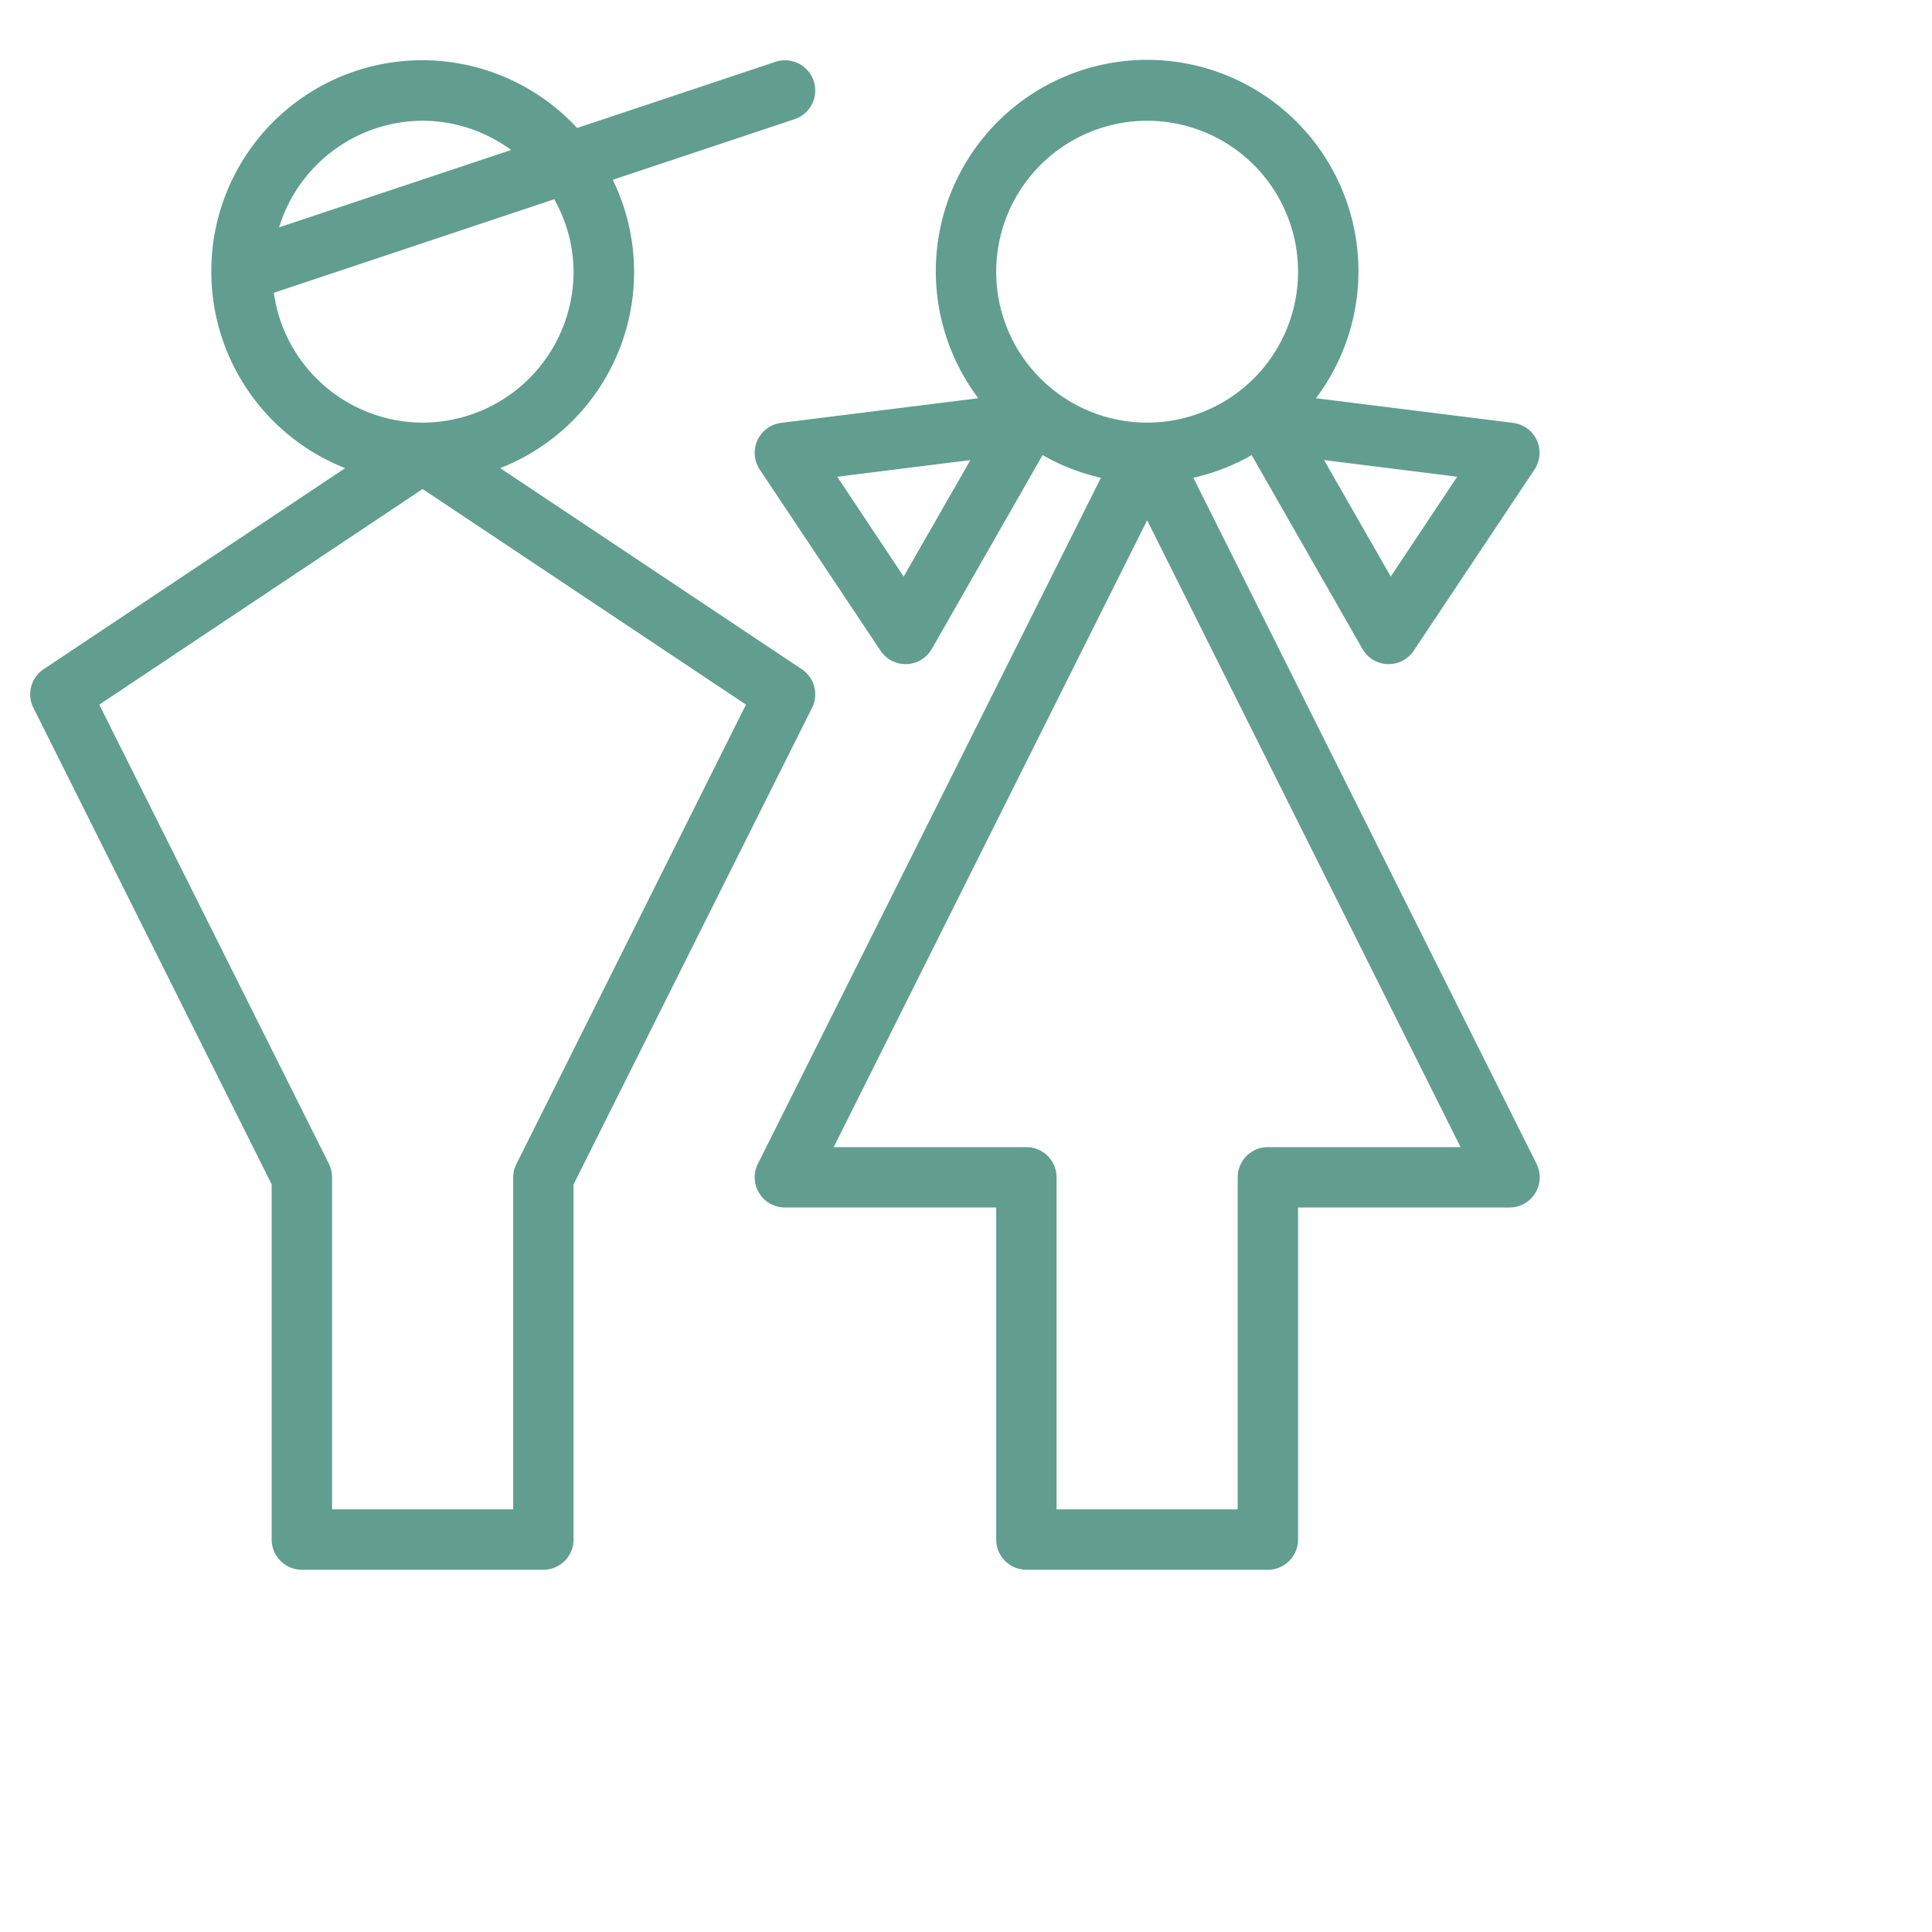 <svg id="Line" xmlns="http://www.w3.org/2000/svg" width="64" height="64" viewBox="0 0 64 64"><path d="M39.531,15.826a6.953,6.953,0,0,0,1.932-.75l3.669,6.42a1,1,0,0,0,1.7.059l4-6a1,1,0,0,0-.708-1.547l-6.531-.816a7,7,0,1,0-11.186,0l-6.531.816a1,1,0,0,0-.708,1.547l4,6a1,1,0,0,0,1.7-.059l3.669-6.42a6.965,6.965,0,0,0,1.932.75L25.106,38.553A1,1,0,0,0,26,40h7V51a1,1,0,0,0,1,1h8a1,1,0,0,0,1-1V40h7a1,1,0,0,0,.9-1.447Zm8.74-.034-2.2,3.307L43.86,15.24ZM38,4a5,5,0,1,1-5,5A5.006,5.006,0,0,1,38,4ZM29.935,19.1l-2.2-3.307,4.41-.552ZM42,38a1,1,0,0,0-1,1V50H35V39a1,1,0,0,0-1-1H27.618L38,17.236,48.382,38Z" style="fill:#619E90"/><path d="M1.106,23.447,9,39.236V51a1,1,0,0,0,1,1h8a1,1,0,0,0,1-1V39.236l7.9-15.789a1,1,0,0,0-.34-1.279l-9.991-6.661a6.971,6.971,0,0,0,3.73-9.551l6.022-2.008a1,1,0,1,0-.632-1.9L19.118,4.24A6.987,6.987,0,0,0,7,8.916V8.93a7,7,0,0,0,4.433,6.577L1.445,22.168A1,1,0,0,0,1.106,23.447ZM14,4a4.96,4.96,0,0,1,2.932.969L9.246,7.531A4.99,4.99,0,0,1,14,4ZM9.071,9.7l9.288-3.1A4.93,4.93,0,0,1,19,9a5.006,5.006,0,0,1-5,5h0A4.992,4.992,0,0,1,9.071,9.7ZM14,16.2l10.711,7.141-7.6,15.21A.993.993,0,0,0,17,39V50H11V39a1,1,0,0,0-.105-.447L3.289,23.343Z" style="fill:#619E90"/></svg>